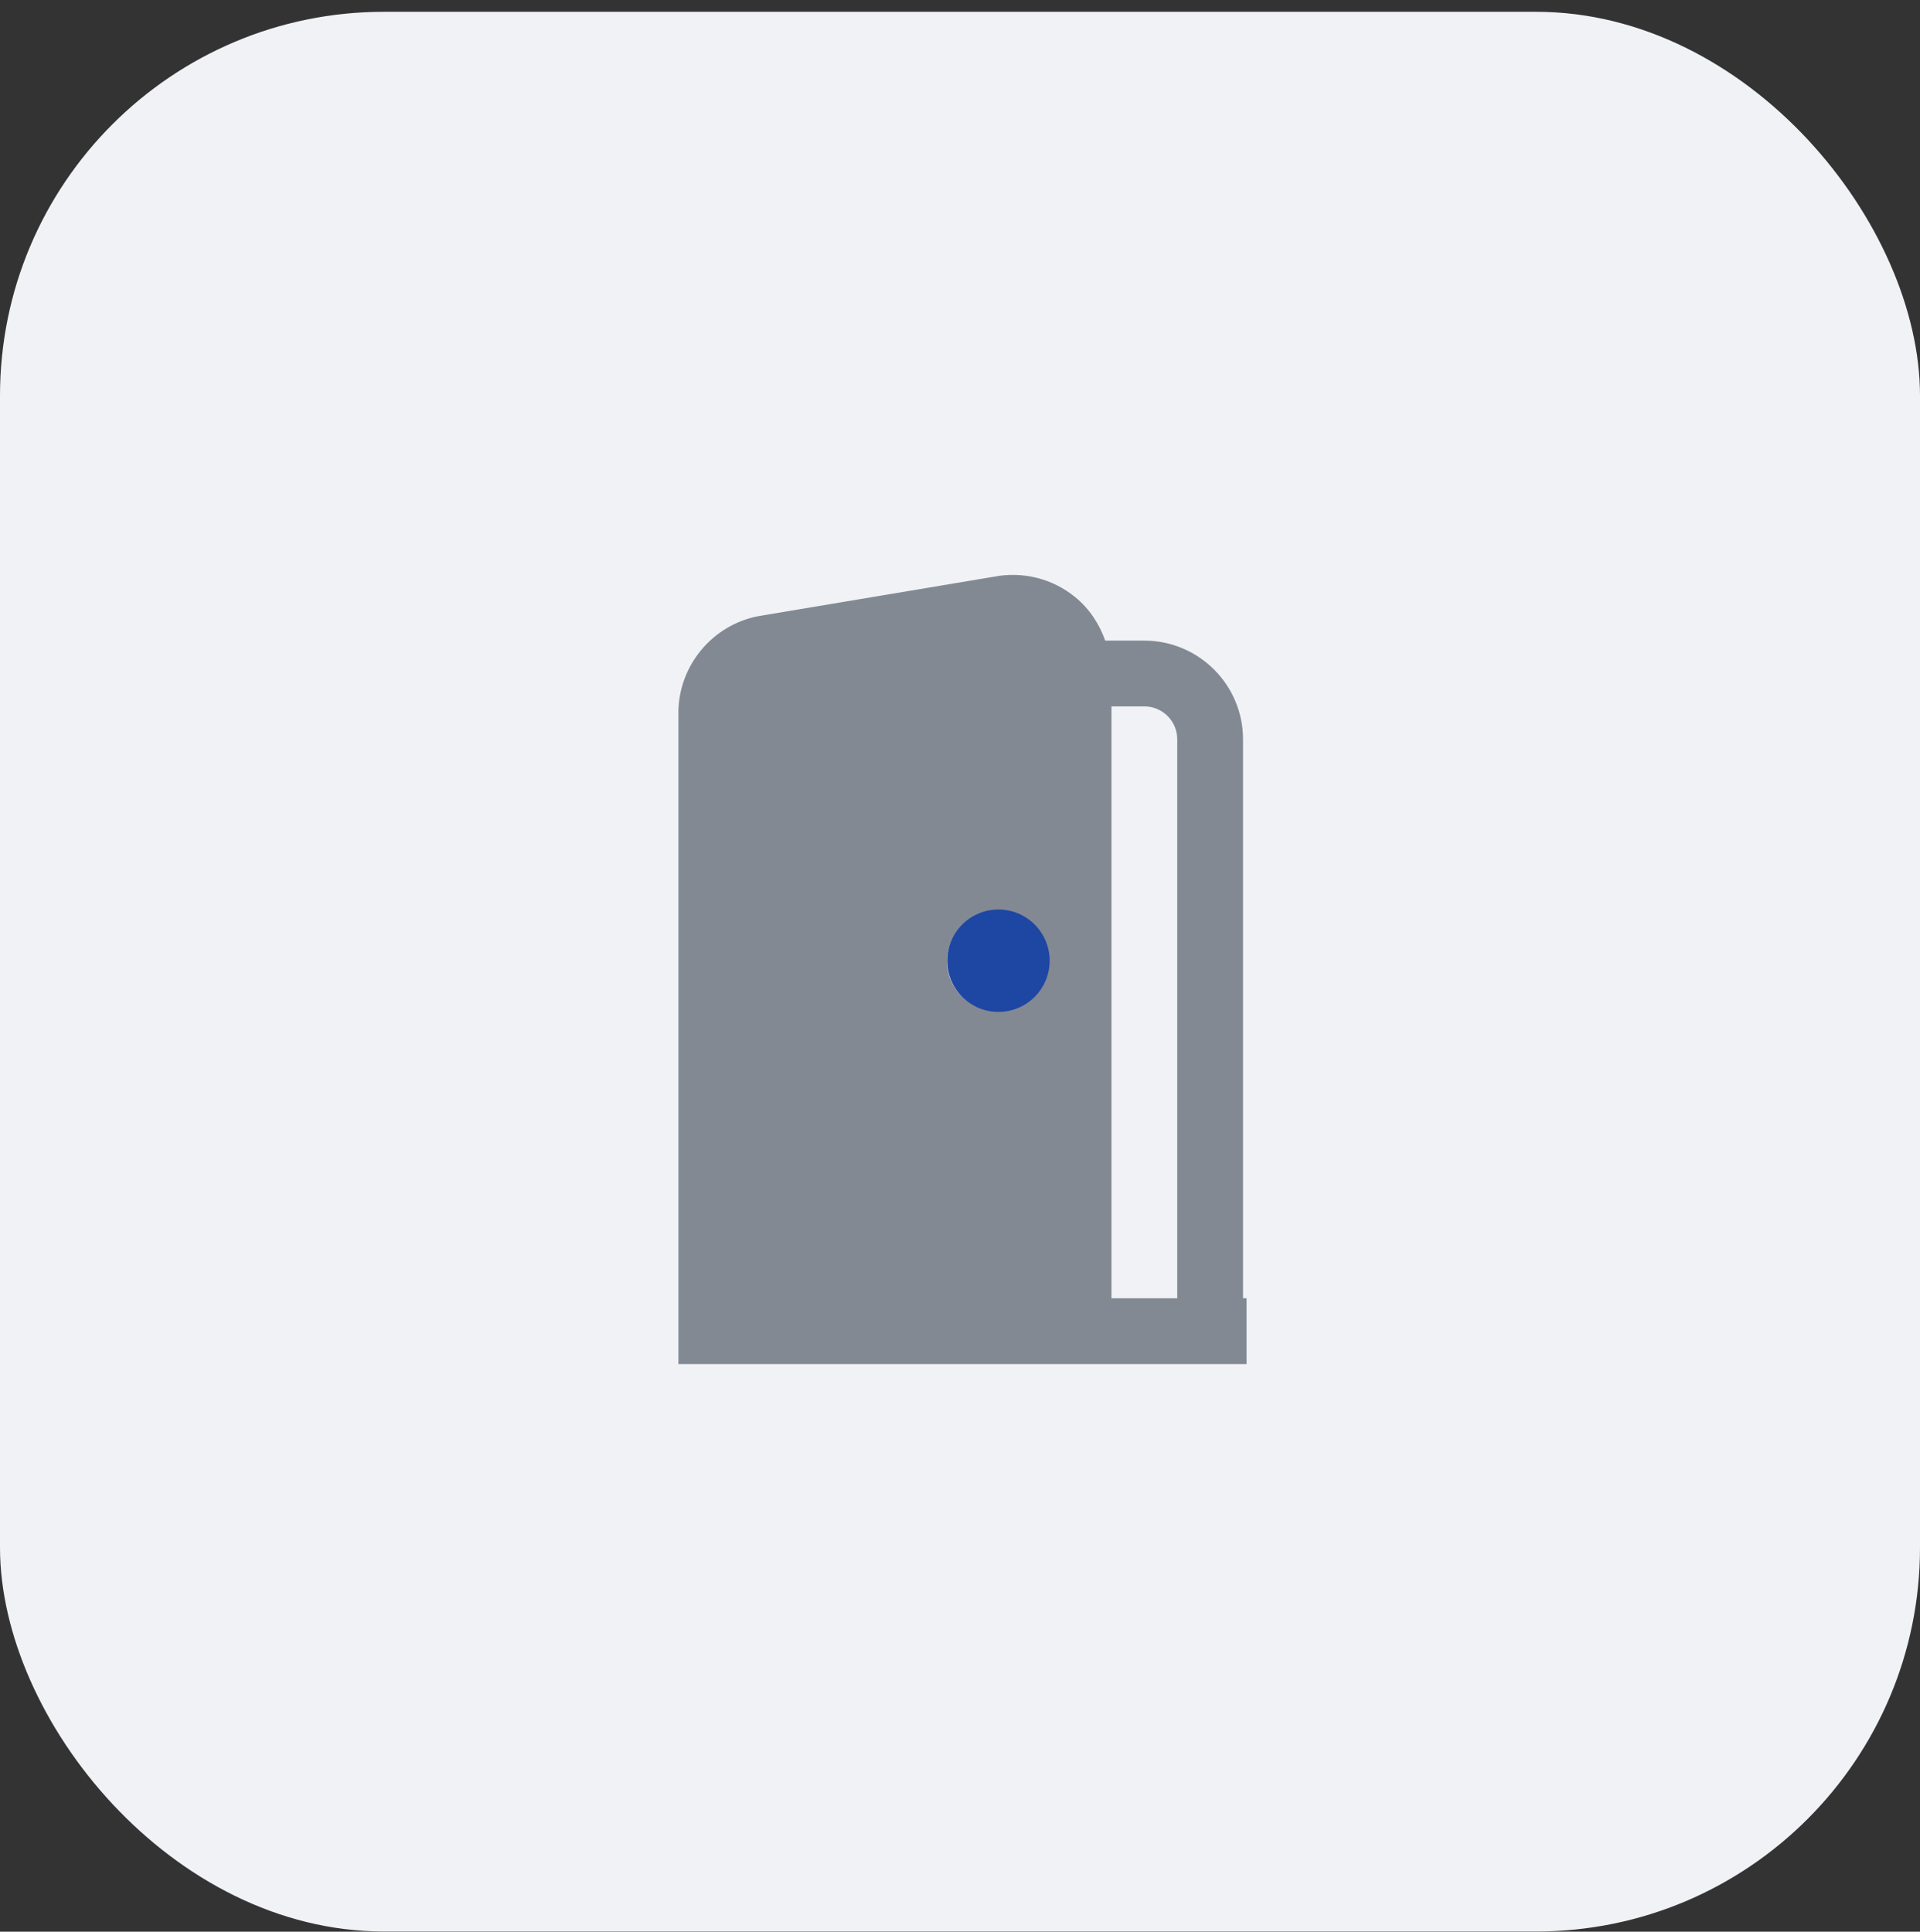 <svg width="160" height="161" viewBox="0 0 160 161" fill="none" xmlns="http://www.w3.org/2000/svg">
<rect x="0" y="0" width="160" height="161" fill="#333333" stroke="none"/>
<rect y="0.983" width="160" height="160" rx="32" fill="#F0F2F5"/>
<path d="M103.585 108.209V61.616C103.585 57.083 99.896 53.394 95.363 53.394H92.101C91.608 52.004 90.786 50.741 89.613 49.779C87.703 48.211 85.217 47.597 82.788 48.074L63.141 51.363C59.312 52.13 56.533 55.523 56.533 59.423V108.209L56.533 113.69H103.881V108.209H103.585ZM83.03 84.227C80.76 84.227 78.918 82.385 78.918 80.116C78.918 77.847 80.76 76.005 83.03 76.005C85.299 76.005 87.141 77.847 87.141 80.116C87.141 82.385 85.299 84.227 83.03 84.227ZM98.104 108.209H92.622V58.875H95.363C96.873 58.875 98.104 60.103 98.104 61.616V108.209Z" fill="#828993"/>
<circle cx="83.204" cy="80.071" r="4.267" fill="#1E46A3"/>
</svg>
